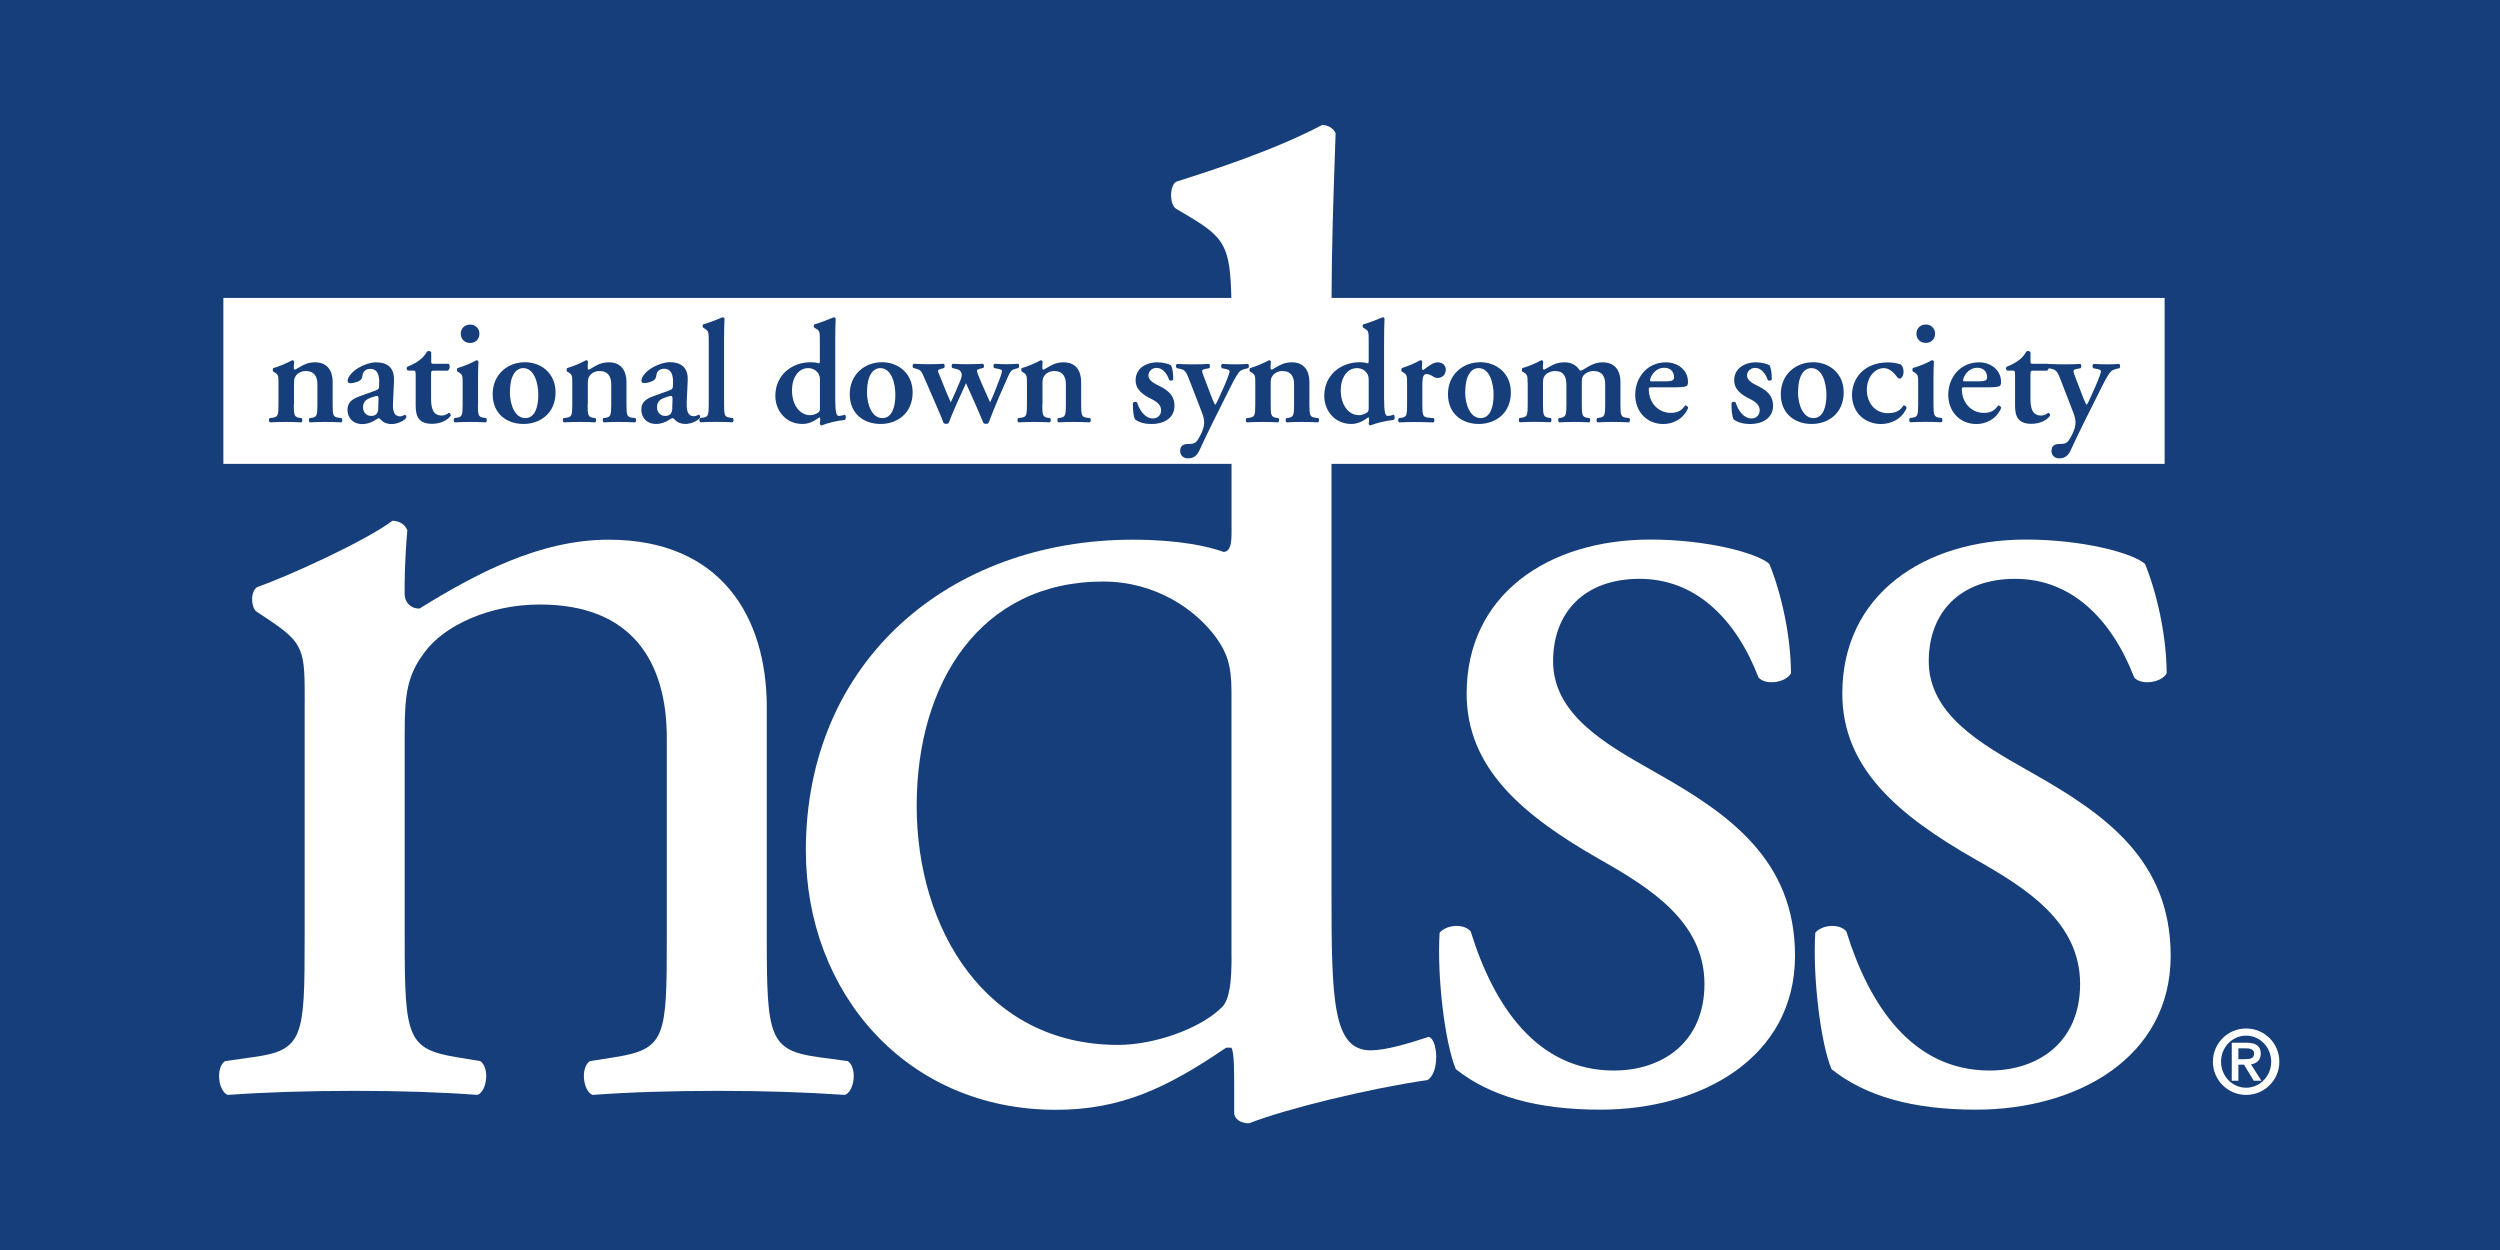 <?xml version="1.0" encoding="UTF-8"?> <svg xmlns="http://www.w3.org/2000/svg" xmlns:xlink="http://www.w3.org/1999/xlink" width="1000" zoomAndPan="magnify" viewBox="0 0 750 375" height="500" preserveAspectRatio="xMidYMid meet" version="1.0"><defs><clipPath id="22db50aecc"><path d="M 67 37.5 L 650 37.5 L 650 337 L 67 337 Z M 67 37.5 " clip-rule="nonzero"></path></clipPath><clipPath id="6b49fa2bee"><path d="M 65.723 156 L 257 156 L 257 329 L 65.723 329 Z M 65.723 156 " clip-rule="nonzero"></path></clipPath></defs><rect x="-75" width="900" fill="#ffffff" y="-37.5" height="450" fill-opacity="1"></rect><rect x="-75" width="900" fill="#153e7a" y="-37.5" height="450" fill-opacity="1"></rect><path fill="#ffffff" d="M 113.484 122.672 C 113.441 123.719 112.961 124.785 111.375 124.785 C 109.703 124.785 108.906 123.383 108.906 122.234 C 108.906 120.355 110.059 119.727 111.27 119.289 C 112.062 118.977 112.859 118.766 113.191 118.766 C 113.402 118.766 113.547 119.039 113.547 119.52 L 113.465 122.672 Z M 113.484 122.672 " fill-opacity="1" fill-rule="nonzero"></path><path fill="#ffffff" d="M 156.973 110.434 C 154.738 110.434 152.98 112.707 152.98 117.578 L 152.961 117.578 C 152.961 121.566 154.547 125.43 157.578 125.43 C 160.609 125.43 161.488 121.84 161.488 118.453 C 161.488 114.777 160.211 110.434 156.973 110.434 Z M 156.973 110.434 " fill-opacity="1" fill-rule="nonzero"></path><path fill="#ffffff" d="M 201.379 118.766 C 201.609 118.766 201.734 119.039 201.734 119.52 L 201.758 119.52 L 201.672 122.672 C 201.633 123.738 201.152 124.785 199.562 124.785 C 197.891 124.785 197.098 123.383 197.098 122.234 C 197.098 120.332 198.227 119.727 199.457 119.289 C 200.23 118.996 201.023 118.766 201.379 118.766 Z M 201.379 118.766 " fill-opacity="1" fill-rule="nonzero"></path><path fill="#ffffff" d="M 245.664 123.594 C 245.891 123.363 245.977 122.965 245.977 122.359 L 245.977 114.023 C 245.977 113.148 245.852 112.52 245.41 111.914 C 244.785 111.078 243.824 110.434 242.465 110.434 C 239.477 110.434 237.598 113.379 237.598 117.055 C 237.598 121.566 239.957 124.555 243.07 124.555 C 244.117 124.555 245.309 123.992 245.664 123.594 Z M 245.664 123.594 " fill-opacity="1" fill-rule="nonzero"></path><path fill="#ffffff" d="M 260.102 117.578 C 260.102 112.707 261.859 110.434 264.094 110.434 C 267.332 110.434 268.609 114.777 268.609 118.453 C 268.609 121.84 267.73 125.43 264.699 125.43 C 261.672 125.43 260.082 121.566 260.082 117.578 Z M 260.102 117.578 " fill-opacity="1" fill-rule="nonzero"></path><path fill="#ffffff" d="M 410.609 122.359 C 410.609 122.965 410.523 123.363 410.297 123.594 C 409.938 123.992 408.75 124.555 407.703 124.555 C 404.59 124.555 402.227 121.566 402.227 117.055 C 402.227 113.379 404.109 110.434 407.098 110.434 C 408.457 110.434 409.418 111.078 410.043 111.914 C 410.484 112.52 410.609 113.148 410.609 114.023 Z M 410.609 122.359 " fill-opacity="1" fill-rule="nonzero"></path><path fill="#ffffff" d="M 439.574 117.578 C 439.574 112.707 441.328 110.434 443.562 110.434 C 446.824 110.434 448.078 114.777 448.078 118.453 C 448.078 121.84 447.199 125.43 444.172 125.43 C 441.141 125.43 439.551 121.566 439.551 117.578 Z M 439.574 117.578 " fill-opacity="1" fill-rule="nonzero"></path><path fill="#ffffff" d="M 495.621 114.422 C 495.098 114.422 495.016 114.297 495.016 114.109 C 495.016 113.188 496.371 110.328 499.32 110.328 C 501.199 110.328 502.223 111.602 502.223 113.168 C 502.223 113.566 502.035 113.922 501.785 114.086 C 501.473 114.254 500.906 114.402 499.633 114.402 L 495.641 114.402 Z M 495.621 114.422 " fill-opacity="1" fill-rule="nonzero"></path><path fill="#ffffff" d="M 539.422 117.578 C 539.422 112.707 541.176 110.434 543.414 110.434 C 546.652 110.434 547.926 114.777 547.926 118.453 C 547.926 121.84 547.051 125.43 544.02 125.43 C 540.988 125.43 539.402 121.566 539.402 117.578 Z M 539.422 117.578 " fill-opacity="1" fill-rule="nonzero"></path><path fill="#ffffff" d="M 588.93 114.109 C 588.93 114.297 589.012 114.422 589.535 114.422 L 589.555 114.402 L 593.547 114.402 C 594.82 114.402 595.387 114.254 595.699 114.086 C 595.973 113.922 596.137 113.566 596.137 113.168 C 596.137 111.602 595.113 110.328 593.234 110.328 C 590.285 110.328 588.93 113.188 588.93 114.109 Z M 588.93 114.109 " fill-opacity="1" fill-rule="nonzero"></path><g clip-path="url(#22db50aecc)"><path fill="#ffffff" d="M 399.449 268.094 L 399.449 139.156 L 649.387 139.156 L 649.387 89.375 L 399.469 89.375 C 399.488 74.562 400.055 58.203 400.469 46.258 C 400.547 43.973 400.621 41.848 400.684 39.926 C 399.867 38.297 398.258 37.5 396.629 37.5 C 382.086 45.188 363.102 51.25 352.941 54.496 L 352.848 54.527 C 350.82 55.738 350.82 61.422 352.848 62.633 L 356.902 65.055 C 367.258 71.266 369.082 73.957 369.398 89.375 L 67.008 89.375 L 67.008 139.156 L 369.461 139.156 L 369.461 159.883 C 369.461 163.117 369.062 165.562 367.035 165.562 C 362.586 163.934 353.66 161.906 339.871 161.906 C 284.742 161.906 241.754 198.383 241.754 255.121 C 241.754 297.68 271.766 332.941 316.758 332.941 C 336.211 332.941 350.004 326.465 367.832 314.309 L 369.441 314.309 C 370.254 315.938 370.254 320.781 370.254 326.863 L 370.254 333.758 C 370.254 335.781 372.281 336.996 374.707 336.996 C 386.055 332.543 411.195 326.465 428.227 324.02 C 431.883 321.996 431.465 311.863 428.621 311.047 C 422.539 313.074 415.645 315.102 411.195 315.102 C 399.848 315.102 399.449 300.102 399.449 268.094 Z M 369.461 287.129 C 369.461 293.605 369.062 299.684 366.617 302.129 C 360.141 308.605 346.348 313.473 335.398 313.473 C 295.672 313.473 275.004 278.625 275.004 241.73 C 275.004 204.84 294.062 174.461 330.945 174.461 C 346.766 174.461 358.906 182.965 364.988 191.488 C 367.832 195.543 369.441 199.199 369.441 207.305 L 369.441 287.148 Z M 89.809 125.348 C 88.305 125.078 88.137 124.594 88.137 121.359 L 88.199 121.336 L 88.199 115.465 C 88.199 113.859 88.242 113.461 88.805 112.668 C 89.242 112.02 90.352 111.309 91.711 111.309 C 94.344 111.309 95.219 113.062 95.219 115.301 L 95.219 121.359 C 95.219 124.594 95.031 125.078 93.547 125.348 L 92.879 125.43 C 92.566 125.746 92.609 126.539 92.965 126.707 C 94.488 126.621 95.992 126.582 97.434 126.582 C 99.043 126.582 100.551 126.621 102.387 126.707 C 102.742 126.539 102.785 125.746 102.473 125.43 L 101.469 125.305 C 99.965 125.078 99.797 124.594 99.797 121.359 L 99.797 114.566 C 99.797 111.164 98.125 108.699 94.574 108.699 C 92.301 108.699 91.082 109.418 89.551 110.316 C 89.234 110.504 88.906 110.695 88.555 110.891 C 88.281 110.852 88.156 110.766 88.156 110.453 C 88.156 110.098 88.156 109.262 88.242 108.426 C 88.156 108.238 87.988 108.07 87.676 108.07 C 86.277 108.844 83.852 109.91 81.973 110.434 C 81.805 110.641 81.805 111.266 81.93 111.434 L 82.453 111.746 C 83.539 112.395 83.539 112.938 83.539 114.902 L 83.539 121.359 C 83.539 124.594 83.352 125.078 81.867 125.305 L 80.906 125.43 C 80.59 125.746 80.633 126.539 80.988 126.707 C 82.828 126.621 84.332 126.582 85.734 126.582 C 87.363 126.582 88.848 126.621 90.395 126.707 C 90.75 126.539 90.789 125.746 90.477 125.43 Z M 118.188 114.172 C 118.355 110.305 116.223 108.699 112.754 108.699 C 110.516 108.699 107.363 110.18 106.004 111.457 C 104.562 112.812 104.289 113.734 104.289 114.254 C 104.289 114.652 104.562 114.965 105.125 114.965 C 106.086 114.965 107.32 114.566 107.926 114.172 C 108.406 113.859 108.68 113.418 108.762 112.582 C 108.93 111.309 109.871 110.66 111.082 110.66 C 113.234 110.66 113.84 112.582 113.758 114.84 L 113.715 115.988 C 113.715 116.43 113.59 116.824 112.711 117.137 L 112.238 117.312 C 110.762 117.863 109.262 118.422 107.883 118.895 C 104.855 119.938 104.246 121.398 104.246 122.965 C 104.246 125.16 105.73 127.227 108.719 127.227 C 110.309 127.227 111.625 126.621 112.441 126.078 C 112.566 126.004 112.676 125.938 112.777 125.875 C 113.215 125.613 113.445 125.473 113.633 125.473 C 113.809 125.473 113.953 125.613 114.152 125.812 C 114.211 125.871 114.273 125.93 114.34 125.996 C 115.176 126.914 116.41 127.227 117.496 127.227 C 118.855 127.227 121.008 126.52 121.887 125.305 C 122.012 124.91 121.719 124.43 121.488 124.43 C 121.453 124.43 121.371 124.469 121.258 124.527 C 120.988 124.668 120.523 124.91 120.004 124.91 C 118.418 124.91 117.77 123.594 117.895 121.043 L 118.207 114.191 Z M 129.324 112.688 C 129.324 111.289 129.367 111.203 130.16 111.203 L 134.34 111.203 C 134.695 110.977 134.863 110.578 134.906 110.055 C 134.906 109.617 134.82 109.262 134.551 109.137 L 130.203 109.137 C 129.367 109.137 129.367 109.012 129.367 108.301 L 129.367 105.668 C 129.137 105.312 128.531 105.168 128.133 105.438 C 127.508 106.609 126.547 107.547 125.711 108.156 C 124.75 108.844 123.727 109.43 122.242 109.992 C 121.844 110.266 121.926 110.977 122.367 111.184 L 123.914 111.184 C 124.625 111.184 124.707 111.227 124.707 112.773 L 124.707 121.672 C 124.707 124.742 125.461 127.145 129.617 127.145 C 132.293 127.145 134.32 125.977 135.199 124.742 C 135.301 124.262 135.031 123.906 134.633 123.863 C 133.922 124.344 133.398 124.66 132.523 124.66 C 129.723 124.66 129.324 122.195 129.324 119.434 Z M 143.367 121.359 C 143.367 124.594 143.535 125.078 145.039 125.305 L 145.836 125.43 C 146.148 125.746 146.105 126.539 145.75 126.707 C 144.121 126.621 142.637 126.582 141.008 126.582 C 139.566 126.582 138.059 126.621 136.41 126.707 C 136.055 126.539 136.012 125.746 136.324 125.43 L 137.121 125.305 C 138.605 125.078 138.793 124.594 138.793 121.359 L 138.793 114.902 C 138.793 112.938 138.793 112.395 137.707 111.746 L 137.184 111.434 C 137.059 111.266 137.059 110.641 137.223 110.434 C 139.504 109.762 141.695 108.801 142.93 108.07 C 143.203 108.113 143.41 108.195 143.535 108.426 C 143.453 109.867 143.41 111.977 143.41 113.773 L 143.41 121.359 Z M 138.227 100.133 C 138.227 98.543 139.379 97.375 141.027 97.375 C 142.68 97.375 143.828 98.566 143.828 100.133 C 143.828 101.699 142.68 102.891 141.027 102.891 C 139.379 102.891 138.227 101.699 138.227 100.133 Z M 147.801 118.246 C 147.801 112.355 152.27 108.676 157.41 108.676 L 157.41 108.656 C 162.363 108.656 166.668 112 166.668 117.703 C 166.668 123.949 162.094 127.188 157.055 127.188 C 152.02 127.188 147.801 124.137 147.801 118.246 Z M 176.281 121.359 C 176.281 124.594 176.449 125.078 177.953 125.348 L 178.621 125.43 C 178.938 125.746 178.895 126.539 178.539 126.707 C 176.992 126.621 175.508 126.582 173.879 126.582 C 172.48 126.582 170.973 126.621 169.137 126.707 C 168.781 126.539 168.738 125.746 169.051 125.43 L 170.012 125.305 C 171.496 125.078 171.684 124.594 171.684 121.359 L 171.684 114.902 C 171.684 112.938 171.684 112.395 170.598 111.746 L 170.074 111.434 C 169.949 111.266 169.949 110.641 170.117 110.434 C 172 109.91 174.422 108.844 175.824 108.07 C 176.137 108.07 176.305 108.238 176.387 108.426 C 176.305 109.262 176.305 110.098 176.305 110.453 C 176.305 110.766 176.43 110.852 176.699 110.891 C 177.047 110.699 177.371 110.508 177.684 110.328 C 179.223 109.422 180.457 108.699 182.719 108.699 C 186.27 108.699 187.941 111.164 187.941 114.566 L 187.941 121.359 C 187.941 124.594 188.109 125.078 189.613 125.305 L 190.617 125.43 C 190.934 125.746 190.891 126.539 190.535 126.707 C 188.695 126.621 187.191 126.582 185.582 126.582 C 184.141 126.582 182.637 126.621 181.109 126.707 C 180.754 126.539 180.711 125.746 181.027 125.43 L 181.695 125.348 C 183.18 125.078 183.367 124.594 183.367 121.359 L 183.367 115.301 C 183.367 113.062 182.488 111.309 179.855 111.309 C 178.496 111.309 177.391 112.02 176.953 112.668 C 176.387 113.461 176.344 113.859 176.344 115.465 L 176.344 121.336 Z M 208.152 124.867 C 206.562 124.867 205.914 123.551 206.039 121.004 L 206 120.98 L 206.312 114.129 C 206.5 110.285 204.348 108.656 200.879 108.656 C 198.645 108.656 195.488 110.141 194.129 111.414 C 192.688 112.773 192.414 113.691 192.414 114.215 C 192.414 114.609 192.688 114.922 193.25 114.922 C 194.234 114.922 195.465 114.527 196.07 114.129 C 196.555 113.816 196.824 113.379 196.91 112.543 C 197.074 111.289 197.996 110.621 199.227 110.621 C 201.379 110.621 201.988 112.562 201.902 114.797 L 201.863 115.945 C 201.863 116.387 201.734 116.781 200.859 117.098 C 200.586 117.195 200.312 117.297 200.043 117.402 C 198.68 117.906 197.32 118.414 196.031 118.852 C 193 119.895 192.395 121.336 192.395 122.926 C 192.395 125.117 193.879 127.188 196.867 127.188 C 198.434 127.188 199.75 126.559 200.586 126.039 C 200.781 125.93 200.941 125.832 201.078 125.75 C 201.418 125.547 201.613 125.43 201.777 125.43 C 201.977 125.43 202.125 125.586 202.363 125.828 C 202.402 125.867 202.445 125.91 202.488 125.953 C 203.324 126.871 204.559 127.188 205.645 127.188 C 207 127.188 209.152 126.496 210.031 125.266 C 210.156 124.867 209.844 124.387 209.637 124.387 C 209.598 124.387 209.523 124.426 209.414 124.484 C 209.145 124.625 208.684 124.867 208.152 124.867 Z M 212.625 102.535 C 212.625 99.59 212.582 99.297 211.473 98.629 L 210.992 98.316 C 210.723 98.148 210.68 97.438 210.992 97.312 C 212.707 96.832 214.984 95.914 216.738 95.203 C 217.012 95.16 217.262 95.328 217.348 95.559 C 217.262 97.312 217.223 100.027 217.223 101.91 L 217.223 121.336 C 217.223 124.574 217.387 125.055 218.891 125.285 L 219.855 125.41 C 220.168 125.723 220.125 126.52 219.77 126.684 C 217.973 126.602 216.469 126.559 214.859 126.559 C 213.418 126.559 211.914 126.602 210.117 126.684 C 209.762 126.52 209.719 125.723 210.031 125.41 L 210.953 125.285 C 212.434 125.055 212.625 124.574 212.625 121.336 Z M 250.699 95.559 C 250.617 97.312 250.574 100.027 250.574 101.91 L 250.574 119.434 C 250.574 123.426 250.867 124.785 251.617 124.785 C 252.098 124.785 252.789 124.66 253.457 124.387 C 253.812 124.66 253.898 125.703 253.414 125.973 C 251.18 126.203 248.066 126.934 246.477 127.645 C 246.27 127.605 246.039 127.438 245.953 127.164 L 246.039 126.496 C 246.082 125.828 246.082 125.496 245.996 125.266 L 245.789 125.223 C 244.449 126.184 242.84 127.188 240.73 127.188 C 235.715 127.188 232.602 123.156 232.602 118.766 C 232.602 112.457 237.637 108.676 243.133 108.676 C 244.285 108.676 245.121 108.824 245.684 108.992 C 245.871 108.949 245.953 108.762 245.953 108.281 L 245.953 102.535 C 245.953 99.59 245.914 99.277 244.953 98.711 L 244.348 98.316 C 244.074 98.148 244.031 97.438 244.348 97.312 C 246.059 96.832 248.34 95.914 250.094 95.203 C 250.344 95.16 250.617 95.328 250.699 95.559 Z M 264.531 108.676 C 259.395 108.676 254.922 112.355 254.922 118.246 C 254.922 124.137 259.141 127.188 264.18 127.188 C 269.215 127.188 273.793 123.949 273.793 117.703 C 273.793 112 269.484 108.656 264.531 108.656 Z M 293.078 111.164 C 293.078 110.914 293.414 110.766 294.168 110.598 L 294.145 110.578 L 294.938 110.41 C 295.336 110.18 295.293 109.305 294.855 109.137 C 293.395 109.219 291.617 109.262 290.113 109.262 C 288.609 109.262 287 109.219 285.848 109.137 C 285.41 109.305 285.367 110.141 285.723 110.41 L 286.559 110.621 C 287.562 110.828 288.086 111.016 288.48 111.977 C 288.566 112.582 288.566 113.023 288.043 114.297 L 286.809 117.199 L 286.754 117.328 C 286.312 118.34 285.641 119.871 285.223 120.711 C 285.148 120.531 285.043 120.289 284.918 120 C 284.449 118.914 283.688 117.148 283.027 115.488 L 281.879 112.625 C 281.566 111.895 281.398 111.496 281.398 111.227 C 281.398 110.934 281.773 110.785 282.441 110.621 L 283.195 110.41 C 283.508 110.18 283.465 109.305 283.113 109.137 C 281.918 109.219 280.477 109.262 278.766 109.262 C 277.051 109.262 275.691 109.219 274.105 109.137 C 273.75 109.305 273.664 110.055 273.98 110.41 L 274.73 110.578 C 275.965 110.891 276.32 111.246 276.758 112.164 C 277.844 114.543 278.773 116.723 279.535 118.504 C 280.066 119.746 280.516 120.797 280.875 121.586 C 281.793 123.594 282.715 125.934 283.07 126.895 C 283.301 127.082 283.551 127.164 283.863 127.164 C 284.176 127.164 284.449 127.062 284.617 126.895 C 285.453 124.449 288.48 117.766 289.801 114.965 C 291.117 117.848 293.434 123.027 295.023 126.895 C 295.254 127.082 295.504 127.164 295.816 127.164 C 296.133 127.164 296.402 127.062 296.57 126.895 C 297.449 124.531 298.598 121.672 299.559 119.434 L 302.234 113.336 C 303.152 111.184 303.551 110.934 304.699 110.621 L 305.535 110.41 C 305.848 110.055 305.805 109.305 305.41 109.137 C 304.008 109.219 302.945 109.262 301.941 109.262 C 300.938 109.262 299.828 109.219 298.348 109.137 C 297.992 109.305 297.906 110.141 298.262 110.41 L 299.746 110.723 C 300.27 110.852 300.582 111.016 300.582 111.289 C 300.582 111.582 300.457 112.125 300.102 113.125 C 299.496 114.84 297.781 119.227 297.027 120.711 C 296.875 120.363 296.68 119.926 296.457 119.434 C 295.477 117.254 294 113.961 293.352 112.207 C 293.121 111.645 293.078 111.371 293.078 111.164 Z M 312.684 121.359 C 312.684 124.594 312.848 125.078 314.352 125.348 L 315.023 125.43 C 315.336 125.746 315.293 126.539 314.938 126.707 C 313.414 126.621 311.91 126.582 310.277 126.582 C 308.879 126.582 307.375 126.621 305.535 126.707 C 305.18 126.539 305.137 125.746 305.449 125.43 L 306.414 125.305 C 307.895 125.078 308.086 124.594 308.086 121.359 L 308.086 114.902 C 308.086 112.938 308.086 112.395 306.996 111.746 L 306.477 111.434 C 306.352 111.266 306.352 110.641 306.516 110.434 C 308.398 109.91 310.82 108.844 312.223 108.07 C 312.535 108.07 312.703 108.238 312.785 108.426 C 312.703 109.262 312.703 110.098 312.703 110.453 C 312.703 110.766 312.828 110.852 313.098 110.891 C 313.445 110.699 313.77 110.508 314.082 110.328 C 315.625 109.422 316.855 108.699 319.117 108.699 C 322.672 108.699 324.344 111.164 324.344 114.566 L 324.344 121.359 C 324.344 124.594 324.512 125.078 326.016 125.305 L 327.016 125.43 C 327.332 125.746 327.289 126.539 326.934 126.707 C 325.094 126.621 323.59 126.582 321.98 126.582 C 320.539 126.582 319.035 126.621 317.508 126.707 C 317.152 126.539 317.113 125.746 317.426 125.43 L 318.094 125.348 C 319.578 125.078 319.766 124.594 319.766 121.359 L 319.766 115.301 C 319.766 113.062 318.887 111.309 316.254 111.309 C 314.898 111.309 313.789 112.02 313.352 112.668 C 312.785 113.461 312.746 113.859 312.746 115.465 L 312.746 121.336 Z M 339.891 120.836 C 339.785 122.715 340.059 124.953 340.496 125.785 L 340.496 125.809 C 341.898 126.852 343.695 127.207 345.492 127.207 C 348.961 127.207 352.344 125.559 352.344 121.734 C 352.344 118.266 349.836 116.781 347.477 115.633 C 345.805 114.84 344.531 113.922 344.531 112.645 C 344.531 111.371 345.594 110.367 346.996 110.367 C 348.711 110.367 350.129 112.02 350.777 114.047 C 351.09 114.316 351.844 114.191 351.969 113.836 C 351.969 111.852 351.738 110.496 351.301 109.574 C 350.695 109.219 349.023 108.699 347.227 108.699 C 343.59 108.699 340.645 110.703 340.684 114.129 C 340.684 116.93 343.066 118.559 345.344 119.645 C 346.891 120.398 348.332 121.441 348.332 123.07 C 348.332 124.617 347.227 125.535 345.867 125.535 C 343.547 125.535 341.918 123.219 341.125 120.754 C 340.809 120.438 340.16 120.48 339.891 120.836 Z M 354.059 135.168 C 354.059 133.727 355.062 133.203 356.297 133.203 L 357.258 133.16 C 357.863 133.16 358.656 132.891 359.098 132.285 C 360.016 130.969 361.246 128.648 361.246 126.789 C 361.246 126.121 361.164 125.203 360.496 123.551 L 356.941 114.34 C 355.898 111.621 355.586 110.953 353.914 110.621 L 353.035 110.453 C 352.68 110.098 352.68 109.344 353.16 109.18 C 354.602 109.262 356.398 109.305 358.031 109.305 C 359.574 109.305 361.184 109.262 362.691 109.18 C 363.047 109.344 363.086 110.141 362.773 110.453 L 361.457 110.723 C 360.453 110.934 360.414 111.121 361.164 113.043 L 363.086 118.098 C 363.922 120.332 364.445 121.379 364.57 121.441 C 364.738 121.398 365.406 120 365.973 118.727 L 367.289 115.781 C 368.332 113.418 368.875 111.707 368.875 111.52 C 368.875 111.121 368.688 110.914 368.039 110.766 L 366.555 110.453 C 366.242 110.098 366.285 109.406 366.641 109.18 C 368.227 109.262 369.836 109.305 370.82 109.305 C 371.969 109.305 373.137 109.262 374.332 109.18 C 374.77 109.305 374.77 110.141 374.457 110.453 C 374.43 110.461 374.398 110.465 374.367 110.473 C 374.316 110.484 374.262 110.496 374.199 110.512 C 373.57 110.648 372.453 110.891 371.945 111.414 C 371.469 111.852 370.629 113.125 369.273 115.844 L 367.035 120.312 C 365.488 123.301 361.645 131.113 359.805 135.145 C 359.055 136.816 357.926 137.508 356.461 137.508 C 354.789 137.508 354.039 136.461 354.039 135.188 Z M 382.875 125.348 C 381.371 125.078 381.207 124.594 381.207 121.359 L 381.207 115.465 C 381.207 113.859 381.246 113.461 381.812 112.668 C 382.25 112.02 383.359 111.309 384.715 111.309 C 387.348 111.309 388.227 113.062 388.227 115.301 L 388.227 121.359 C 388.227 124.594 388.059 125.078 386.555 125.348 L 385.906 125.43 C 385.594 125.746 385.637 126.539 385.992 126.707 C 387.516 126.621 389.02 126.582 390.461 126.582 C 392.094 126.582 393.578 126.621 395.414 126.707 C 395.77 126.539 395.812 125.746 395.5 125.43 L 394.496 125.305 C 393.012 125.078 392.824 124.594 392.824 121.359 L 392.824 114.566 C 392.824 111.164 391.152 108.699 387.602 108.699 C 385.328 108.699 384.109 109.418 382.578 110.316 C 382.262 110.504 381.934 110.695 381.582 110.891 C 381.309 110.852 381.184 110.766 381.184 110.453 C 381.184 110.098 381.184 109.262 381.27 108.426 C 381.184 108.238 381.016 108.07 380.703 108.07 C 379.305 108.844 376.879 109.91 375 110.434 C 374.809 110.641 374.809 111.266 374.957 111.434 L 375.48 111.746 C 376.586 112.395 376.586 112.938 376.586 114.902 L 376.586 121.359 C 376.586 124.594 376.398 125.078 374.914 125.305 L 373.953 125.43 C 373.641 125.746 373.684 126.539 374.035 126.707 C 375.875 126.621 377.379 126.582 378.781 126.582 C 380.41 126.582 381.895 126.621 383.441 126.707 C 383.797 126.539 383.84 125.746 383.523 125.43 Z M 415.227 101.91 C 415.227 100.027 415.27 97.312 415.352 95.559 C 415.27 95.328 414.996 95.16 414.746 95.203 C 412.992 95.914 410.711 96.832 409 97.312 C 408.684 97.438 408.727 98.148 409 98.316 L 409.605 98.711 C 410.566 99.277 410.609 99.59 410.609 102.535 L 410.609 108.281 C 410.609 108.762 410.523 108.949 410.359 108.992 C 409.793 108.824 408.957 108.676 407.809 108.676 C 402.332 108.676 397.277 112.457 397.277 118.766 C 397.277 123.156 400.391 127.188 405.406 127.188 C 407.516 127.188 409.125 126.184 410.441 125.223 L 410.648 125.266 C 410.734 125.496 410.734 125.828 410.691 126.496 L 410.609 127.164 C 410.691 127.438 410.922 127.605 411.129 127.645 C 412.699 126.934 415.832 126.203 418.07 125.973 C 418.551 125.703 418.465 124.66 418.109 124.387 C 417.461 124.66 416.754 124.785 416.27 124.785 C 415.52 124.785 415.227 123.426 415.227 119.434 Z M 421.016 111.746 C 422.125 112.395 422.125 112.938 422.125 114.902 L 422.125 121.379 C 422.125 124.617 421.957 125.098 420.449 125.328 L 419.656 125.453 C 419.344 125.766 419.387 126.559 419.738 126.727 C 421.391 126.645 422.855 126.602 424.297 126.602 C 425.926 126.602 427.41 126.645 430.043 126.727 C 430.379 126.559 430.441 125.766 430.125 125.453 L 428.414 125.285 C 426.867 125.098 426.699 124.617 426.699 121.379 L 426.699 115.363 C 426.699 113.211 426.973 112.207 427.973 112.207 C 428.246 112.207 428.977 112.293 430.086 113.043 C 430.441 113.273 430.836 113.398 431.277 113.398 C 432.469 113.398 433.742 112.562 433.742 110.852 C 433.742 109.699 432.82 108.699 431.316 108.699 C 430.078 108.699 428.883 109.59 427.742 110.441 C 427.496 110.625 427.254 110.805 427.012 110.977 C 426.742 110.977 426.574 110.766 426.574 110.453 C 426.574 110.117 426.605 109.531 426.637 108.855 L 426.637 108.844 L 426.656 108.469 C 426.574 108.195 426.324 108.07 426.051 108.07 C 424.758 108.844 422.414 109.824 420.535 110.434 C 420.367 110.641 420.367 111.266 420.492 111.434 Z M 444.004 108.676 C 438.863 108.676 434.391 112.355 434.391 118.246 C 434.391 124.137 438.609 127.188 443.648 127.188 C 448.684 127.188 453.262 123.949 453.262 117.703 C 453.262 112 448.957 108.656 444.004 108.656 Z M 457.168 111.746 C 458.277 112.395 458.277 112.938 458.277 114.902 L 458.316 114.883 L 458.316 121.336 C 458.316 124.574 458.129 125.055 456.645 125.285 L 455.852 125.41 C 455.539 125.723 455.578 126.52 455.938 126.684 C 457.586 126.602 459.051 126.559 460.492 126.559 C 462.121 126.559 463.605 126.602 465.152 126.684 C 465.484 126.52 465.547 125.723 465.234 125.41 L 464.566 125.328 C 463.082 125.055 462.895 124.574 462.895 121.336 L 462.895 115.465 C 462.895 113.773 462.938 113.379 463.457 112.668 C 463.938 112.02 465.09 111.309 466.574 111.309 C 469.121 111.309 469.918 113.062 469.918 115.383 L 469.918 121.359 C 469.918 124.594 469.727 125.078 468.242 125.348 L 467.68 125.43 C 467.367 125.746 467.406 126.539 467.766 126.707 C 469.227 126.621 470.711 126.582 472.152 126.582 C 473.781 126.582 475.223 126.621 476.77 126.707 C 477.125 126.539 477.168 125.746 476.855 125.43 L 476.207 125.348 C 474.703 125.078 474.535 124.594 474.535 121.359 L 474.535 114.902 C 474.535 113.672 474.617 113.148 475.055 112.625 C 475.578 111.957 476.73 111.309 478.004 111.309 C 480.762 111.309 481.555 113.062 481.555 115.383 L 481.555 121.359 C 481.555 124.594 481.367 125.078 479.883 125.305 L 479.172 125.43 C 478.859 125.746 478.902 126.539 479.258 126.707 C 480.824 126.621 482.328 126.582 483.77 126.582 C 485.379 126.582 486.883 126.621 488.766 126.707 C 488.934 126.539 489.164 125.746 488.766 125.43 L 487.805 125.305 C 486.301 125.078 486.133 124.594 486.133 121.359 L 486.133 114.566 C 486.133 111.164 484.461 108.699 480.781 108.699 C 478.715 108.699 477.23 109.492 475.16 110.766 C 474.641 111.078 474.387 111.203 474.199 111.203 C 474.012 111.203 473.762 110.934 473.488 110.535 C 472.863 109.699 471.422 108.699 469.539 108.699 C 467.117 108.699 465.91 109.395 464.375 110.273 L 464.371 110.277 C 464.027 110.473 463.664 110.68 463.27 110.891 C 463 110.852 462.875 110.766 462.875 110.453 C 462.875 110.098 462.875 109.262 462.957 108.426 C 462.875 108.238 462.707 108.07 462.395 108.07 C 460.992 108.844 458.633 109.91 456.688 110.434 C 456.52 110.641 456.52 111.266 456.645 111.434 Z M 503.164 116.176 C 504.918 116.176 505.922 116.008 506.195 115.613 C 506.363 115.258 506.402 115.008 506.402 114.609 C 506.402 110.785 503.059 108.699 499.82 108.699 C 493.949 108.699 490.562 113.48 490.562 118.434 C 490.562 123.383 493.949 127.207 499.027 127.207 C 501.703 127.207 504.941 125.891 506.445 122.383 C 506.402 121.984 505.922 121.547 505.484 121.672 C 504.48 123.301 503.02 123.863 501.262 123.863 C 497.355 123.863 494.637 120.711 494.637 116.762 C 494.637 116.238 494.723 116.199 495.559 116.199 L 503.145 116.199 Z M 519.465 120.836 C 519.359 122.715 519.633 124.953 520.07 125.785 L 520.07 125.809 C 521.492 126.852 523.289 127.207 525.086 127.207 C 528.535 127.207 531.918 125.559 531.918 121.734 C 531.918 118.266 529.41 116.781 527.051 115.633 C 525.379 114.84 524.102 113.922 524.102 112.645 C 524.102 111.371 525.168 110.367 526.57 110.367 C 528.281 110.367 529.684 112.02 530.352 114.047 C 530.664 114.316 531.418 114.191 531.543 113.836 C 531.543 111.852 531.312 110.496 530.875 109.574 C 530.27 109.219 528.598 108.699 526.801 108.699 C 523.164 108.699 520.215 110.703 520.258 114.129 C 520.258 116.93 522.641 118.559 524.918 119.645 C 526.465 120.398 527.906 121.441 527.906 123.07 C 527.906 124.617 526.801 125.535 525.441 125.535 C 523.121 125.535 521.492 123.219 520.695 120.754 C 520.383 120.438 519.715 120.48 519.465 120.836 Z M 543.852 108.676 C 538.711 108.676 534.238 112.355 534.238 118.246 C 534.238 124.137 538.461 127.188 543.496 127.188 C 548.531 127.188 553.109 123.949 553.109 117.703 C 553.109 112 548.805 108.656 543.852 108.656 Z M 571.062 111.52 C 571.062 110.516 570.746 109.805 570.184 109.281 L 570.184 109.324 C 568.949 108.887 567.676 108.719 566.398 108.719 C 559.316 108.719 555.598 113.398 555.598 118.539 C 555.598 121.066 556.598 123.363 558.145 124.848 C 559.652 126.289 561.93 127.207 564.25 127.207 C 567.027 127.207 570.414 125.977 571.98 122.422 C 571.938 121.902 571.457 121.586 571.062 121.629 C 570.184 122.902 569.16 123.949 566.316 123.949 C 562.324 123.949 560.047 120.562 560.047 117.012 C 560.047 112.898 562.641 110.434 565.145 110.434 C 566.859 110.434 568.176 111.832 569.137 113.105 C 569.453 113.504 569.66 113.586 569.973 113.586 C 570.309 113.586 571.062 112.918 571.062 111.52 Z M 577.727 102.871 C 579.398 102.871 580.527 101.68 580.527 100.113 C 580.527 98.543 579.379 97.355 577.727 97.355 C 576.074 97.355 574.926 98.543 574.926 100.113 C 574.926 101.68 576.074 102.871 577.727 102.871 Z M 580.047 113.754 C 580.047 111.957 580.09 109.848 580.172 108.406 C 580.047 108.195 579.816 108.094 579.566 108.051 C 578.332 108.801 576.137 109.762 573.859 110.41 C 573.695 110.621 573.695 111.246 573.82 111.414 L 574.344 111.727 C 575.449 112.395 575.449 112.918 575.449 114.883 L 575.449 121.336 C 575.449 124.574 575.262 125.055 573.777 125.285 L 572.984 125.41 C 572.668 125.723 572.711 126.52 573.066 126.684 C 574.738 126.602 576.223 126.559 577.684 126.559 C 579.316 126.559 580.801 126.602 582.43 126.684 C 582.785 126.52 582.828 125.723 582.512 125.41 L 581.719 125.285 C 580.234 125.055 580.047 124.574 580.047 121.336 Z M 600.109 115.613 C 599.836 116.008 598.832 116.176 597.078 116.176 L 597.059 116.199 L 589.473 116.199 C 588.637 116.199 588.551 116.238 588.551 116.762 C 588.551 120.711 591.27 123.863 595.176 123.863 C 596.934 123.863 598.395 123.301 599.398 121.672 C 599.836 121.547 600.316 121.984 600.359 122.383 C 598.875 125.891 595.617 127.207 592.941 127.207 C 587.863 127.207 584.477 123.383 584.477 118.434 C 584.477 113.48 587.863 108.699 593.734 108.699 C 596.996 108.699 600.316 110.785 600.316 114.609 C 600.316 115.008 600.297 115.258 600.109 115.613 Z M 609.973 111.203 C 609.18 111.203 609.137 111.289 609.137 112.688 L 609.137 119.434 C 609.137 122.195 609.535 124.66 612.332 124.66 C 613.211 124.66 613.734 124.344 614.445 123.863 C 614.84 123.906 615.094 124.262 615.008 124.742 C 614.129 125.977 612.105 127.145 609.43 127.145 C 605.27 127.145 604.52 124.742 604.52 121.672 L 604.52 112.773 C 604.52 111.227 604.434 111.184 603.723 111.184 L 602.176 111.184 C 601.738 110.977 601.656 110.266 602.051 109.992 C 603.559 109.43 604.559 108.844 605.52 108.156 C 606.355 107.547 607.316 106.609 607.926 105.438 C 608.32 105.168 608.926 105.312 609.156 105.668 L 609.156 108.301 C 609.156 109.012 609.156 109.137 609.992 109.137 L 614.34 109.137 C 614.391 109.16 614.43 109.188 614.469 109.227 C 614.5 109.207 614.535 109.191 614.57 109.18 C 616.012 109.262 617.809 109.305 619.438 109.305 C 620.984 109.305 622.594 109.262 624.098 109.18 C 624.453 109.344 624.496 110.141 624.184 110.453 L 622.867 110.723 C 621.863 110.934 621.82 111.121 622.551 113.043 L 624.496 118.098 C 625.332 120.332 625.855 121.379 625.98 121.441 C 626.168 121.398 626.816 120 627.379 118.727 L 628.695 115.781 C 629.742 113.418 630.285 111.707 630.285 111.52 C 630.285 111.121 630.098 110.914 629.449 110.766 L 627.945 110.453 C 627.633 110.098 627.695 109.406 628.027 109.18 C 629.594 109.262 631.227 109.305 632.188 109.305 C 633.336 109.305 634.508 109.262 635.695 109.18 C 636.137 109.305 636.137 110.141 635.824 110.453 C 635.754 110.469 635.664 110.488 635.566 110.512 C 634.938 110.648 633.82 110.891 633.316 111.414 C 632.836 111.852 632 113.125 630.641 115.844 L 628.406 120.312 C 626.859 123.301 623.012 131.113 621.172 135.145 C 620.422 136.816 619.293 137.508 617.852 137.508 C 616.18 137.508 615.426 136.461 615.426 135.188 L 615.469 135.168 C 615.469 133.727 616.473 133.203 617.703 133.203 L 618.668 133.16 C 619.273 133.16 620.066 132.891 620.504 132.285 C 621.426 130.969 622.656 128.648 622.656 126.789 C 622.656 126.121 622.574 125.203 621.906 123.551 L 618.352 114.34 C 617.309 111.621 616.992 110.953 615.324 110.621 L 614.625 110.488 C 614.539 110.801 614.379 111.043 614.129 111.203 Z M 609.973 111.203 " fill-opacity="1" fill-rule="evenodd"></path></g><g clip-path="url(#6b49fa2bee)"><path fill="#ffffff" d="M 80.465 185.809 C 91.418 193.098 91.418 195.125 91.418 210.938 L 91.395 210.938 L 91.395 281.863 C 91.395 311.047 91 315.102 75.996 317.129 L 67.488 318.34 C 64.648 320.367 65.461 327.258 68.305 328.473 C 79.652 327.656 92.211 327.258 106.402 327.258 C 120.59 327.258 132.336 327.656 143.285 328.473 C 146.125 327.258 146.941 320.367 144.102 318.34 L 136.805 317.129 C 122.219 314.684 121.406 311.047 121.406 281.863 L 121.406 219.859 C 121.406 208.098 122.219 202.438 127.484 195.543 C 133.172 187.832 146.547 181.355 161.945 181.355 C 189.512 181.355 200.043 198.363 200.043 221.469 L 200.043 281.863 C 200.043 311.047 199.645 314.703 184.641 317.129 L 176.93 318.34 C 174.09 320.367 174.902 327.258 177.746 328.473 C 188.695 327.656 201.277 327.258 215.445 327.258 C 229.613 327.258 241.379 327.656 253.539 328.473 C 256.383 327.258 257.199 320.367 254.355 318.34 L 245.434 317.129 C 230.848 315.102 230.031 311.047 230.031 281.863 L 230.031 212.148 C 230.031 185.012 216.238 161.906 182.594 161.906 C 161.926 161.906 142.867 172.039 125.836 182.57 C 123.016 182.57 121.383 180.543 121.383 178.117 C 121.383 174.461 121.383 168.383 122.199 159.066 C 121.406 157.039 119.379 156.223 117.746 156.223 C 109.641 162.305 86.527 172.855 77.207 176.094 C 75.18 177.305 75.18 181.754 76.809 183.383 Z M 80.465 185.809 " fill-opacity="1" fill-rule="nonzero"></path></g><path fill="#ffffff" d="M 537.289 202.02 C 537.289 191.094 534.469 178.117 530.812 169.199 L 530.793 169.156 C 527.156 165.918 512.152 161.867 495.117 161.867 C 464.316 161.867 439.992 178.496 439.992 208.074 C 439.992 230.367 456.605 244.551 480.113 257.922 C 495.117 266.445 511.336 276.578 511.336 295.211 C 511.336 312.656 498.754 321.16 484.168 321.16 C 461.055 321.16 448.098 301.711 441.203 279.418 C 439.176 276.977 433.91 277.391 431.883 279.816 C 431.066 293.188 433.512 313.055 436.75 320.742 C 446.887 328.848 461.074 332.898 480.137 332.898 C 510.125 332.898 538.504 317.504 538.504 286.711 C 538.504 257.941 518.629 244.156 497.145 231.996 C 496.566 231.664 495.98 231.332 495.395 231 L 495.262 230.922 L 495.254 230.918 C 481.488 223.09 465.926 214.238 465.926 198.363 C 465.926 183.781 475.266 173.648 491.879 173.648 C 508.492 173.648 520.656 185.387 527.551 203.23 C 529.578 205.672 535.66 204.859 537.289 202.02 Z M 537.289 202.02 " fill-opacity="1" fill-rule="nonzero"></path><path fill="#ffffff" d="M 643.512 169.199 C 647.172 178.117 649.992 191.094 649.992 202.02 C 648.383 204.859 642.301 205.672 640.254 203.23 C 633.355 185.387 621.195 173.648 604.582 173.648 C 587.965 173.648 578.625 183.781 578.625 198.363 C 578.625 214.238 594.188 223.09 607.953 230.918 L 607.965 230.922 C 608.598 231.285 609.223 231.641 609.848 231.996 C 631.328 244.156 651.203 257.941 651.203 286.711 C 651.203 317.504 622.824 332.898 592.836 332.898 C 573.777 332.898 559.586 328.848 549.453 320.742 C 546.215 313.055 543.77 293.188 544.582 279.816 C 546.609 277.391 551.875 276.977 553.902 279.418 C 560.801 301.711 573.777 321.16 596.871 321.16 C 611.477 321.16 624.035 312.656 624.035 295.211 C 624.035 276.578 607.82 266.445 592.816 257.922 C 569.305 244.551 552.691 230.367 552.691 208.074 C 552.691 178.496 577.016 161.867 607.82 161.867 C 624.852 161.867 639.855 165.918 643.492 169.156 Z M 643.512 169.199 " fill-opacity="1" fill-rule="nonzero"></path><path fill="#ffffff" d="M 673.207 319.406 L 671.516 319.406 L 671.516 324.211 L 669.531 324.211 L 669.531 312.824 L 673.961 312.824 C 676.781 312.824 678.223 313.785 678.223 316.105 C 678.223 318.172 676.906 319.027 675.297 319.32 L 678.414 324.211 L 676.113 324.211 Z M 673.562 317.734 C 674.984 317.734 676.238 317.609 676.238 316.02 C 676.238 314.703 674.84 314.496 673.711 314.496 L 671.516 314.496 L 671.516 317.754 L 673.562 317.754 Z M 673.562 317.734 " fill-opacity="1" fill-rule="evenodd"></path><path fill="#ffffff" d="M 673.836 308.543 C 679.352 308.543 683.805 312.992 683.805 318.508 C 683.805 324.02 679.352 328.473 673.836 328.473 C 668.32 328.473 663.867 324 663.867 318.508 C 663.867 313.012 668.32 308.543 673.836 308.543 Z M 681.359 318.508 C 681.359 314.18 677.992 310.691 673.836 310.691 C 669.676 310.691 666.312 314.18 666.312 318.508 C 666.312 322.832 669.676 326.32 673.836 326.32 C 677.992 326.32 681.359 322.832 681.359 318.508 Z M 681.359 318.508 " fill-opacity="1" fill-rule="evenodd"></path></svg> 